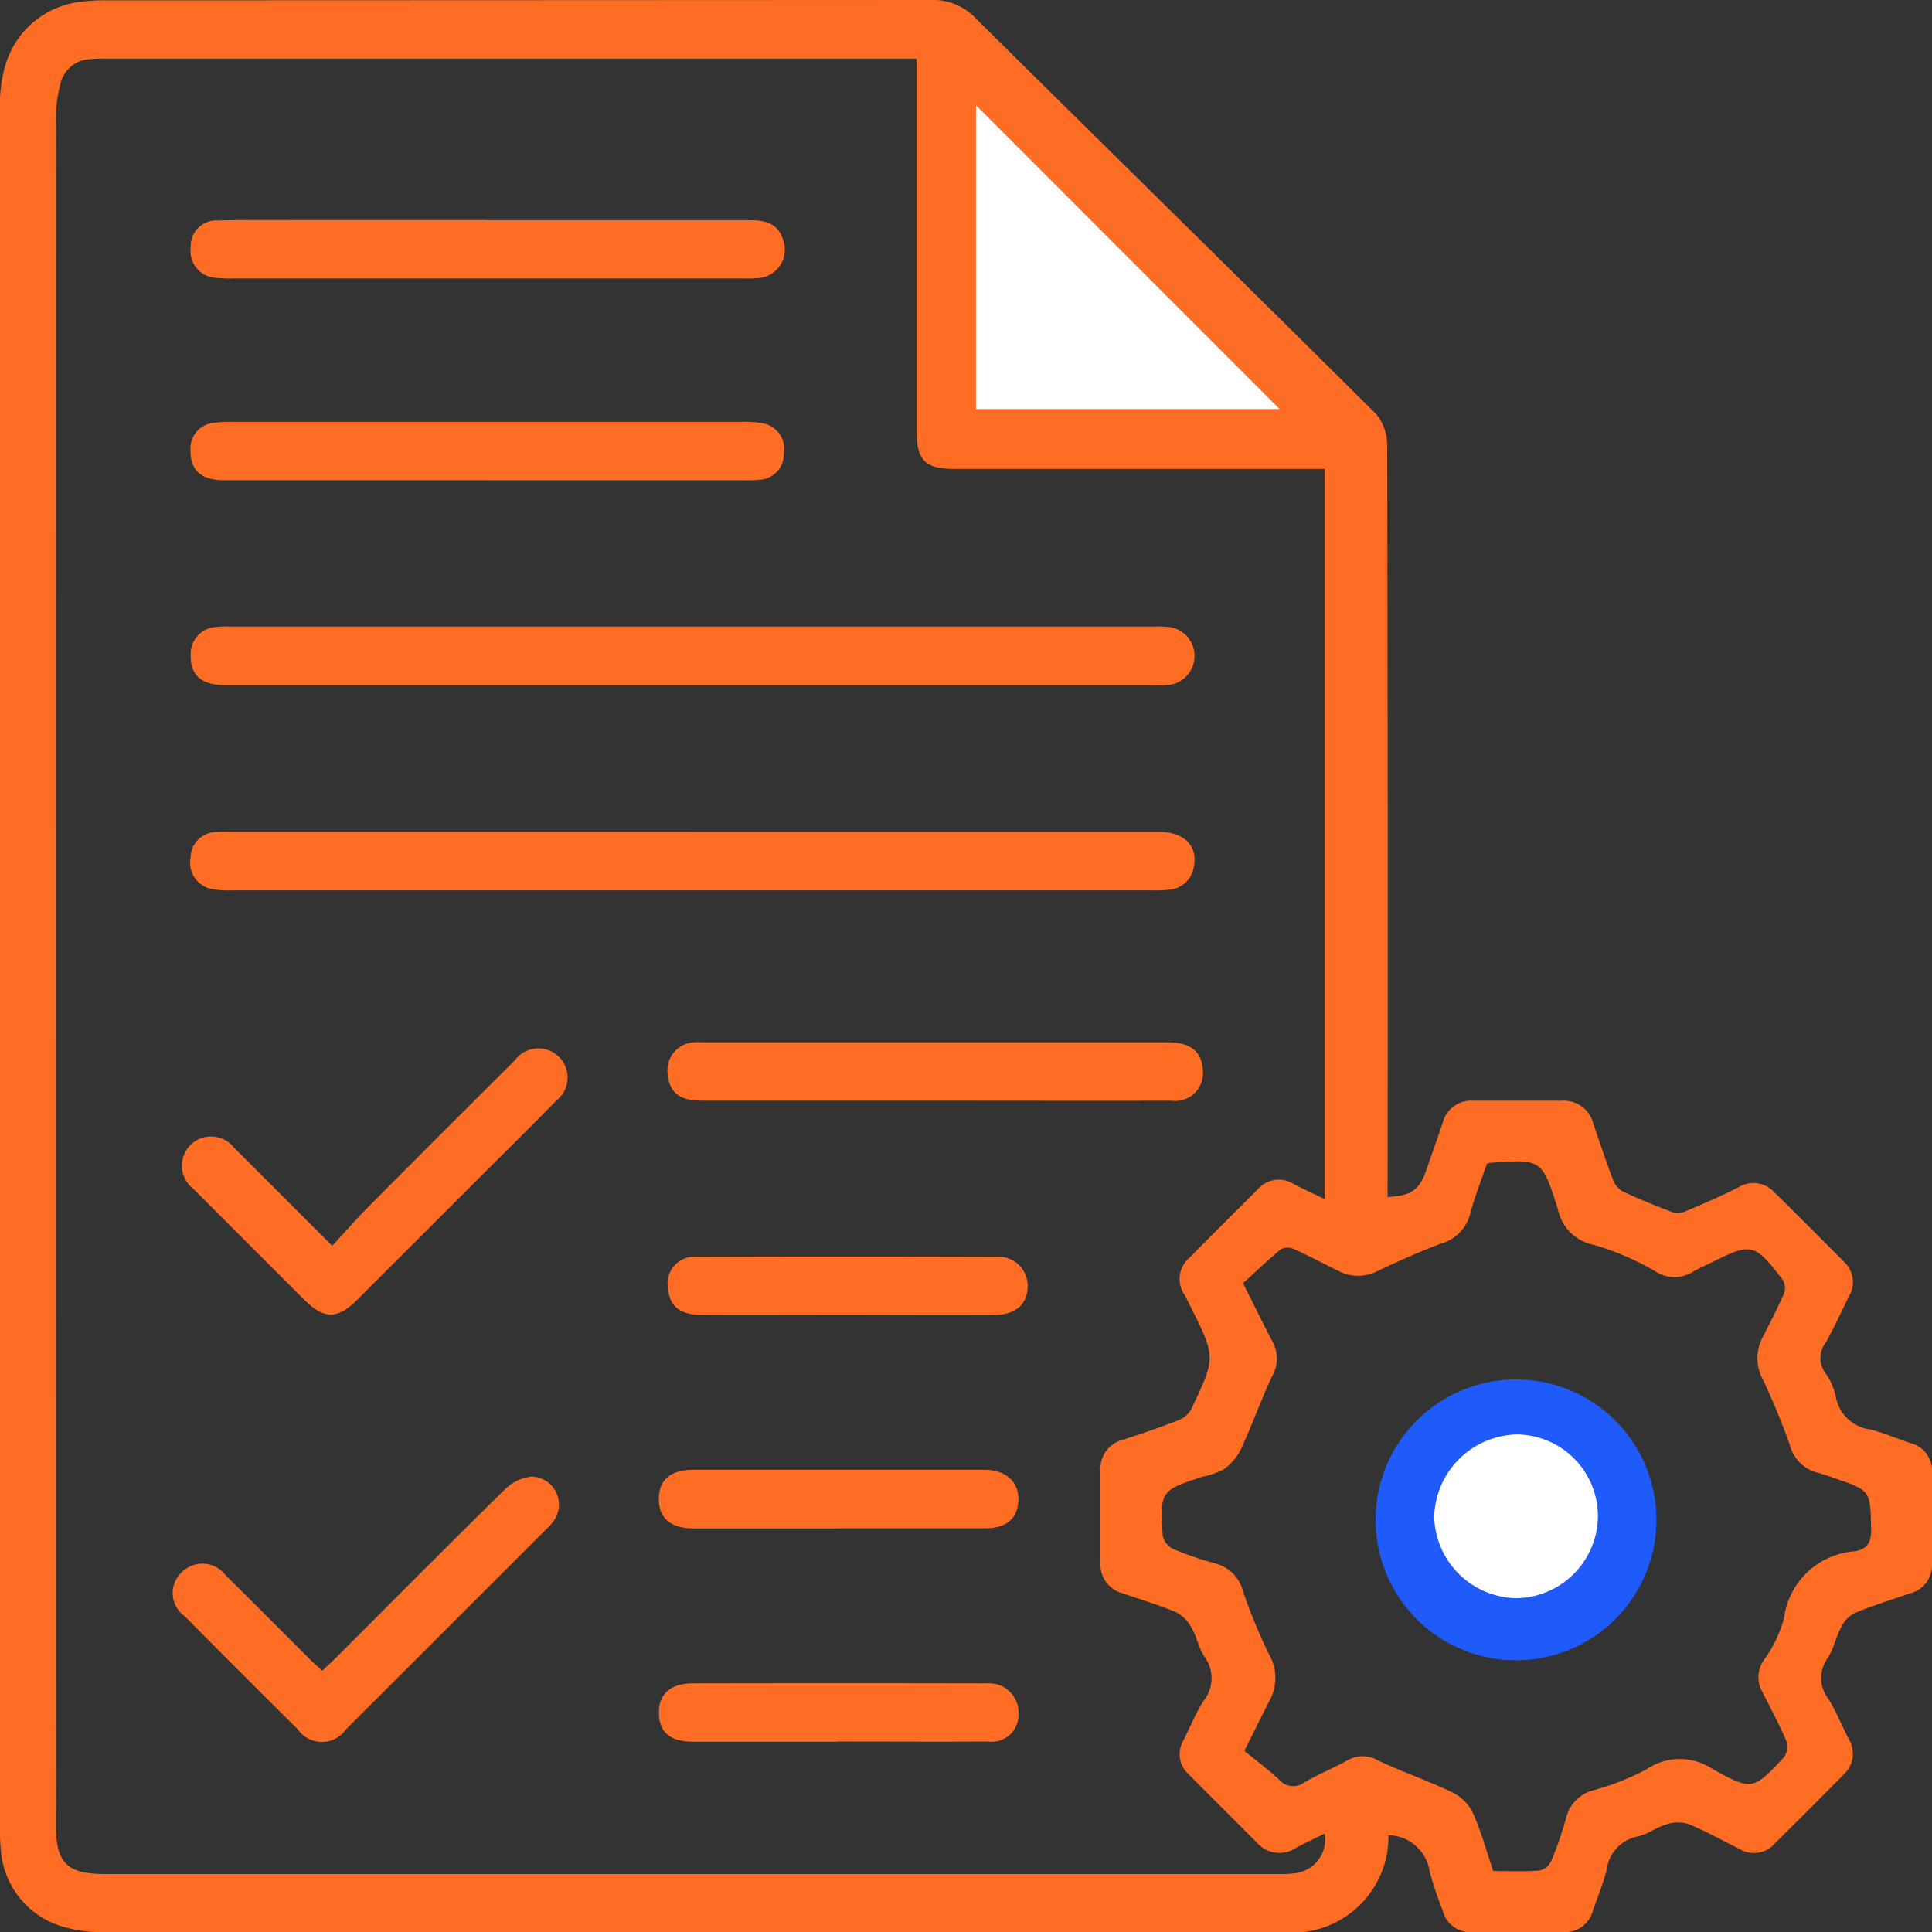 <svg xmlns="http://www.w3.org/2000/svg" xmlns:xlink="http://www.w3.org/1999/xlink" width="51.959" height="51.967" viewBox="0 0 51.959 51.967">
  <rect x="0" y="0" width="51.959" height="51.967" fill="#333333" stroke="none"/>
  <defs>
    <clipPath id="clip-path">
      <rect id="Rectangle_36085" data-name="Rectangle 36085" width="51.959" height="51.966" fill="none"/>
    </clipPath>
  </defs>
  <g id="Task_management_assignment_icon_" data-name="Task management &amp; assignment icon " transform="translate(0 -0.001)">
    <g id="Mask_Group_103067" data-name="Mask Group 103067" transform="translate(0 0.001)" clip-path="url(#clip-path)">
      <path id="Path_155838" data-name="Path 155838" d="M37.341,49.355a2.584,2.584,0,0,1-2.832,2.611q-15.844,0-31.687-.005A3.6,3.6,0,0,1,1.7,51.818,2.32,2.32,0,0,1,.024,49.767,5.135,5.135,0,0,1,0,49.153Q0,26.036,0,2.918A3.746,3.746,0,0,1,.145,1.75,2.4,2.4,0,0,1,2.227.041a5.089,5.089,0,0,1,.7-.032Q13.981.006,25.035,0A1.576,1.576,0,0,1,26.24.492c3.591,3.557,7.2,7.094,10.783,10.659a1.334,1.334,0,0,1,.283.87q.023,9.823.012,19.645v.526c.631-.031.855-.188,1.038-.715.149-.428.3-.854.445-1.285a.788.788,0,0,1,.824-.589c.791,0,1.582,0,2.373,0a.818.818,0,0,1,.853.617c.168.5.337,1,.523,1.49a.61.61,0,0,0,.253.325c.449.212.91.4,1.375.574a.551.551,0,0,0,.363-.047c.47-.2.941-.4,1.4-.637a.76.76,0,0,1,.961.147c.628.615,1.248,1.238,1.867,1.862a.743.743,0,0,1,.134.927c-.209.419-.4.847-.631,1.254a.677.677,0,0,0-.008.805,1.713,1.713,0,0,1,.283.638,1.08,1.08,0,0,0,.937.887c.367.095.718.249,1.079.367a.766.766,0,0,1,.572.79q.006,1.231,0,2.461a.778.778,0,0,1-.582.786c-.5.17-1,.328-1.488.527a.829.829,0,0,0-.365.368c-.144.269-.206.585-.365.843a.9.9,0,0,0,0,1.082c.221.342.368.731.557,1.094a.758.758,0,0,1-.136.964q-.926.939-1.864,1.866a.737.737,0,0,1-.925.138c-.458-.229-.907-.48-1.379-.675a.978.978,0,0,0-.6.01c-.264.076-.5.265-.765.323a1.035,1.035,0,0,0-.834.88c-.094.382-.248.749-.376,1.123a.778.778,0,0,1-.793.572c-.82,0-1.641,0-2.461,0a.763.763,0,0,1-.782-.582,9.379,9.379,0,0,1-.349-1.038,1.142,1.142,0,0,0-1.111-.988m-1.714-.046c-.287.143-.539.259-.781.392a.8.8,0,0,1-1.039-.142q-.918-.915-1.832-1.835a.73.73,0,0,1-.147-.922c.18-.351.326-.724.537-1.055a.976.976,0,0,0,.024-1.2c-.153-.225-.2-.521-.336-.759a1.024,1.024,0,0,0-.418-.428c-.469-.2-.963-.345-1.446-.512a.8.8,0,0,1-.594-.825q0-1.23,0-2.461a.807.807,0,0,1,.62-.847c.5-.161,1-.332,1.489-.524a.668.668,0,0,0,.337-.3c.661-1.391.657-1.393-.025-2.755-.052-.1-.1-.214-.158-.313a.746.746,0,0,1,.134-1c.606-.616,1.22-1.224,1.832-1.835a.744.744,0,0,1,.958-.152c.267.141.542.266.843.413V12.612H35.07q-4.7,0-9.4,0c-.79,0-1.017-.23-1.018-1.021q0-4.724,0-9.448V1.577H2.856a3.4,3.4,0,0,0-.438.014.852.852,0,0,0-.8.693,3.745,3.745,0,0,0-.113.772q-.008,23,0,46.009C1.5,50.1,1.79,50.4,2.828,50.4H34.336a3.085,3.085,0,0,0,.525-.026.916.916,0,0,0,.766-1.062M33.46,47.084c.323.264.641.5.928.765a.5.5,0,0,0,.694.086c.376-.223.788-.386,1.17-.6a.81.81,0,0,1,.823.019c.645.3,1.323.535,1.966.842a1.222,1.222,0,0,1,.561.538c.227.5.372,1.042.557,1.586.427,0,.837.019,1.244-.012a.475.475,0,0,0,.317-.262,9.027,9.027,0,0,0,.4-1.16,1.016,1.016,0,0,1,.732-.739,6.868,6.868,0,0,0,1.424-.56,1.589,1.589,0,0,1,1.8,0c1.053.578,1.074.554,1.9-.325a.493.493,0,0,0,.068-.435c-.194-.457-.431-.9-.655-1.339a.8.8,0,0,1,.039-.829,3.466,3.466,0,0,0,.551-1.137A2.068,2.068,0,0,1,49.9,41.719c.33-.066.427-.248.421-.584-.02-1.048,0-1.049-1-1.385a4.312,4.312,0,0,0-.416-.137,1.039,1.039,0,0,1-.771-.756,18.431,18.431,0,0,0-.716-1.74,1.2,1.2,0,0,1-.024-1.13c.2-.392.4-.78.579-1.181a.447.447,0,0,0-.023-.379c-.771-1.006-.836-1.016-1.965-.453-.157.078-.319.148-.47.237a.93.93,0,0,1-.99-.017,7.232,7.232,0,0,0-1.642-.709,1.235,1.235,0,0,1-.986-.968c-.426-1.352-.44-1.347-1.841-1.242a.364.364,0,0,0-.071.031c-.147.432-.326.879-.448,1.342a1.121,1.121,0,0,1-.788.8c-.573.216-1.134.465-1.687.729a1.135,1.135,0,0,1-1.051.011c-.407-.2-.807-.414-1.219-.6a.4.4,0,0,0-.34.006c-.358.295-.693.617-1.021.915.3.6.543,1.1.8,1.589a.941.941,0,0,1-.02.914c-.3.644-.541,1.32-.84,1.968a1.459,1.459,0,0,1-.457.534,2.08,2.08,0,0,1-.575.2c-1.133.377-1.141.378-1.069,1.58a.508.508,0,0,0,.263.355,8.248,8.248,0,0,0,1.159.4,1.025,1.025,0,0,1,.733.736,15.12,15.12,0,0,0,.7,1.7,1.267,1.267,0,0,1,.019,1.25c-.227.439-.443.883-.676,1.35M26.247,2.827v8.179h8.172L26.247,2.827" transform="translate(0 0)" fill="#ff6d24"/>
      <path id="Path_155841" data-name="Path 155841" d="M298.162,32.113l8.172,8.179h-8.172Z" transform="translate(-271.915 -29.286)" fill="#fff"/>
      <path id="Path_155842" data-name="Path 155842" d="M71.781,192.992q-6.283,0-12.567,0c-.657,0-.961-.267-.945-.819a.72.72,0,0,1,.661-.746,3.207,3.207,0,0,1,.439-.011H84.151a3.206,3.206,0,0,1,.439.011.786.786,0,0,1-.022,1.559,4.139,4.139,0,0,1-.439.006H71.781" transform="translate(-53.139 -174.564)" fill="#ff6d24"/>
      <path id="Path_155843" data-name="Path 155843" d="M71.754,254.142q6.283,0,12.566,0c.675,0,1.05.4.915.964a.717.717,0,0,1-.631.588,3.279,3.279,0,0,1-.482.021q-12.369,0-24.738,0a2.631,2.631,0,0,1-.524-.032.717.717,0,0,1-.6-.839.7.7,0,0,1,.7-.7c.146-.011.293-.005.439-.005H71.754" transform="translate(-53.135 -231.769)" fill="#ff6d24"/>
      <path id="Path_155844" data-name="Path 155844" d="M66.245,67.248q3.537,0,7.075,0c.4,0,.736.084.874.5a.77.77,0,0,1-.708,1.06c-.131.013-.263.007-.4.007H59.424a3.563,3.563,0,0,1-.482-.018.72.72,0,0,1-.669-.821.688.688,0,0,1,.721-.721c.835-.019,1.67-.009,2.5-.01h4.746" transform="translate(-53.143 -61.326)" fill="#ff6d24"/>
      <path id="Path_155845" data-name="Path 155845" d="M66.2,130.4q-3.516,0-7.031,0c-.621,0-.917-.279-.9-.818a.688.688,0,0,1,.626-.725,3.282,3.282,0,0,1,.525-.026q6.833,0,13.667,0a2.829,2.829,0,0,1,.568.038.7.7,0,0,1,.57.813.686.686,0,0,1-.646.706,3.967,3.967,0,0,1-.483.013H66.2" transform="translate(-53.145 -117.485)" fill="#ff6d24"/>
      <path id="Path_155846" data-name="Path 155846" d="M211.2,319.959q-3.14,0-6.28,0c-.554,0-.832-.209-.887-.644a.756.756,0,0,1,.745-.926c.058-.005.117,0,.176,0q6.258,0,12.515,0c.609,0,.918.251.944.743a.747.747,0,0,1-.847.828c-1.961.005-3.923,0-5.884,0H211.2" transform="translate(-186.065 -290.358)" fill="#ff6d24"/>
      <path id="Path_155847" data-name="Path 155847" d="M59.524,325.539c.329-.355.636-.708.964-1.038q1.965-1.978,3.943-3.944a.785.785,0,1,1,1.13,1.069c-.74.751-1.489,1.492-2.234,2.237q-1.568,1.568-3.137,3.135c-.523.521-.889.518-1.417-.009q-1.492-1.488-2.98-2.981a.784.784,0,1,1,1.09-1.109c.862.855,1.718,1.716,2.641,2.64" transform="translate(-50.59 -292.034)" fill="#ff6d24"/>
      <path id="Path_155848" data-name="Path 155848" d="M56.766,456.336c.133-.126.25-.231.362-.343,1.512-1.511,3.018-3.029,4.543-4.527a1.225,1.225,0,0,1,.71-.352.752.752,0,0,1,.628,1.165,1.412,1.412,0,0,1-.2.233q-2.7,2.7-5.405,5.4a.787.787,0,0,1-1.292,0q-1.528-1.516-3.044-3.045A.763.763,0,0,1,53,453.675a.782.782,0,0,1,1.165.086c.761.751,1.513,1.511,2.27,2.265.1.1.209.194.334.309" transform="translate(-48.101 -411.402)" fill="#ff6d24"/>
      <path id="Path_155849" data-name="Path 155849" d="M206.1,515.8c-1.3,0-2.6,0-3.905,0-.61,0-.906-.251-.918-.755-.013-.521.3-.813.914-.815q3.905-.008,7.81,0a1.7,1.7,0,0,1,.175,0,.785.785,0,0,1,.771.838.719.719,0,0,1-.811.727c-1.346.008-2.691,0-4.037,0" transform="translate(-183.556 -468.958)" fill="#ff6d24"/>
      <path id="Path_155850" data-name="Path 155850" d="M208.844,385.4c-1.3,0-2.6.005-3.9,0-.574,0-.857-.231-.9-.687a.725.725,0,0,1,.784-.876q4.014-.012,8.027,0a.786.786,0,0,1,.859.793c-.005.473-.317.766-.875.77-1.33.01-2.661,0-3.992,0" transform="translate(-186.075 -350.037)" fill="#ff6d24"/>
      <path id="Path_155851" data-name="Path 155851" d="M206.118,450.578c-1.3,0-2.6,0-3.906,0-.619,0-.936-.275-.934-.793s.315-.784.941-.784q3.906,0,7.811,0c.6,0,.954.342.917.865-.032.455-.336.709-.88.711-1.316,0-2.633,0-3.95,0" transform="translate(-183.56 -409.474)" fill="#ff6d24"/>
      <path id="Path_155852" data-name="Path 155852" d="M427.815,425.052a3.776,3.776,0,0,1-7.552-.031,3.776,3.776,0,1,1,7.552.031m-1.572-.1a2.2,2.2,0,0,0-2.189-2.214,2.278,2.278,0,0,0-2.216,2.216,2.252,2.252,0,0,0,2.187,2.189,2.225,2.225,0,0,0,2.218-2.191" transform="translate(-383.268 -384.161)" fill="#1e5bfa"/>
      <path id="Path_155853" data-name="Path 155853" d="M442.552,440.448a2.225,2.225,0,0,1-2.218,2.191,2.252,2.252,0,0,1-2.187-2.189,2.278,2.278,0,0,1,2.216-2.216,2.2,2.2,0,0,1,2.189,2.214" transform="translate(-399.577 -399.657)" fill="#fff"/>
    </g>
  </g>
</svg>
